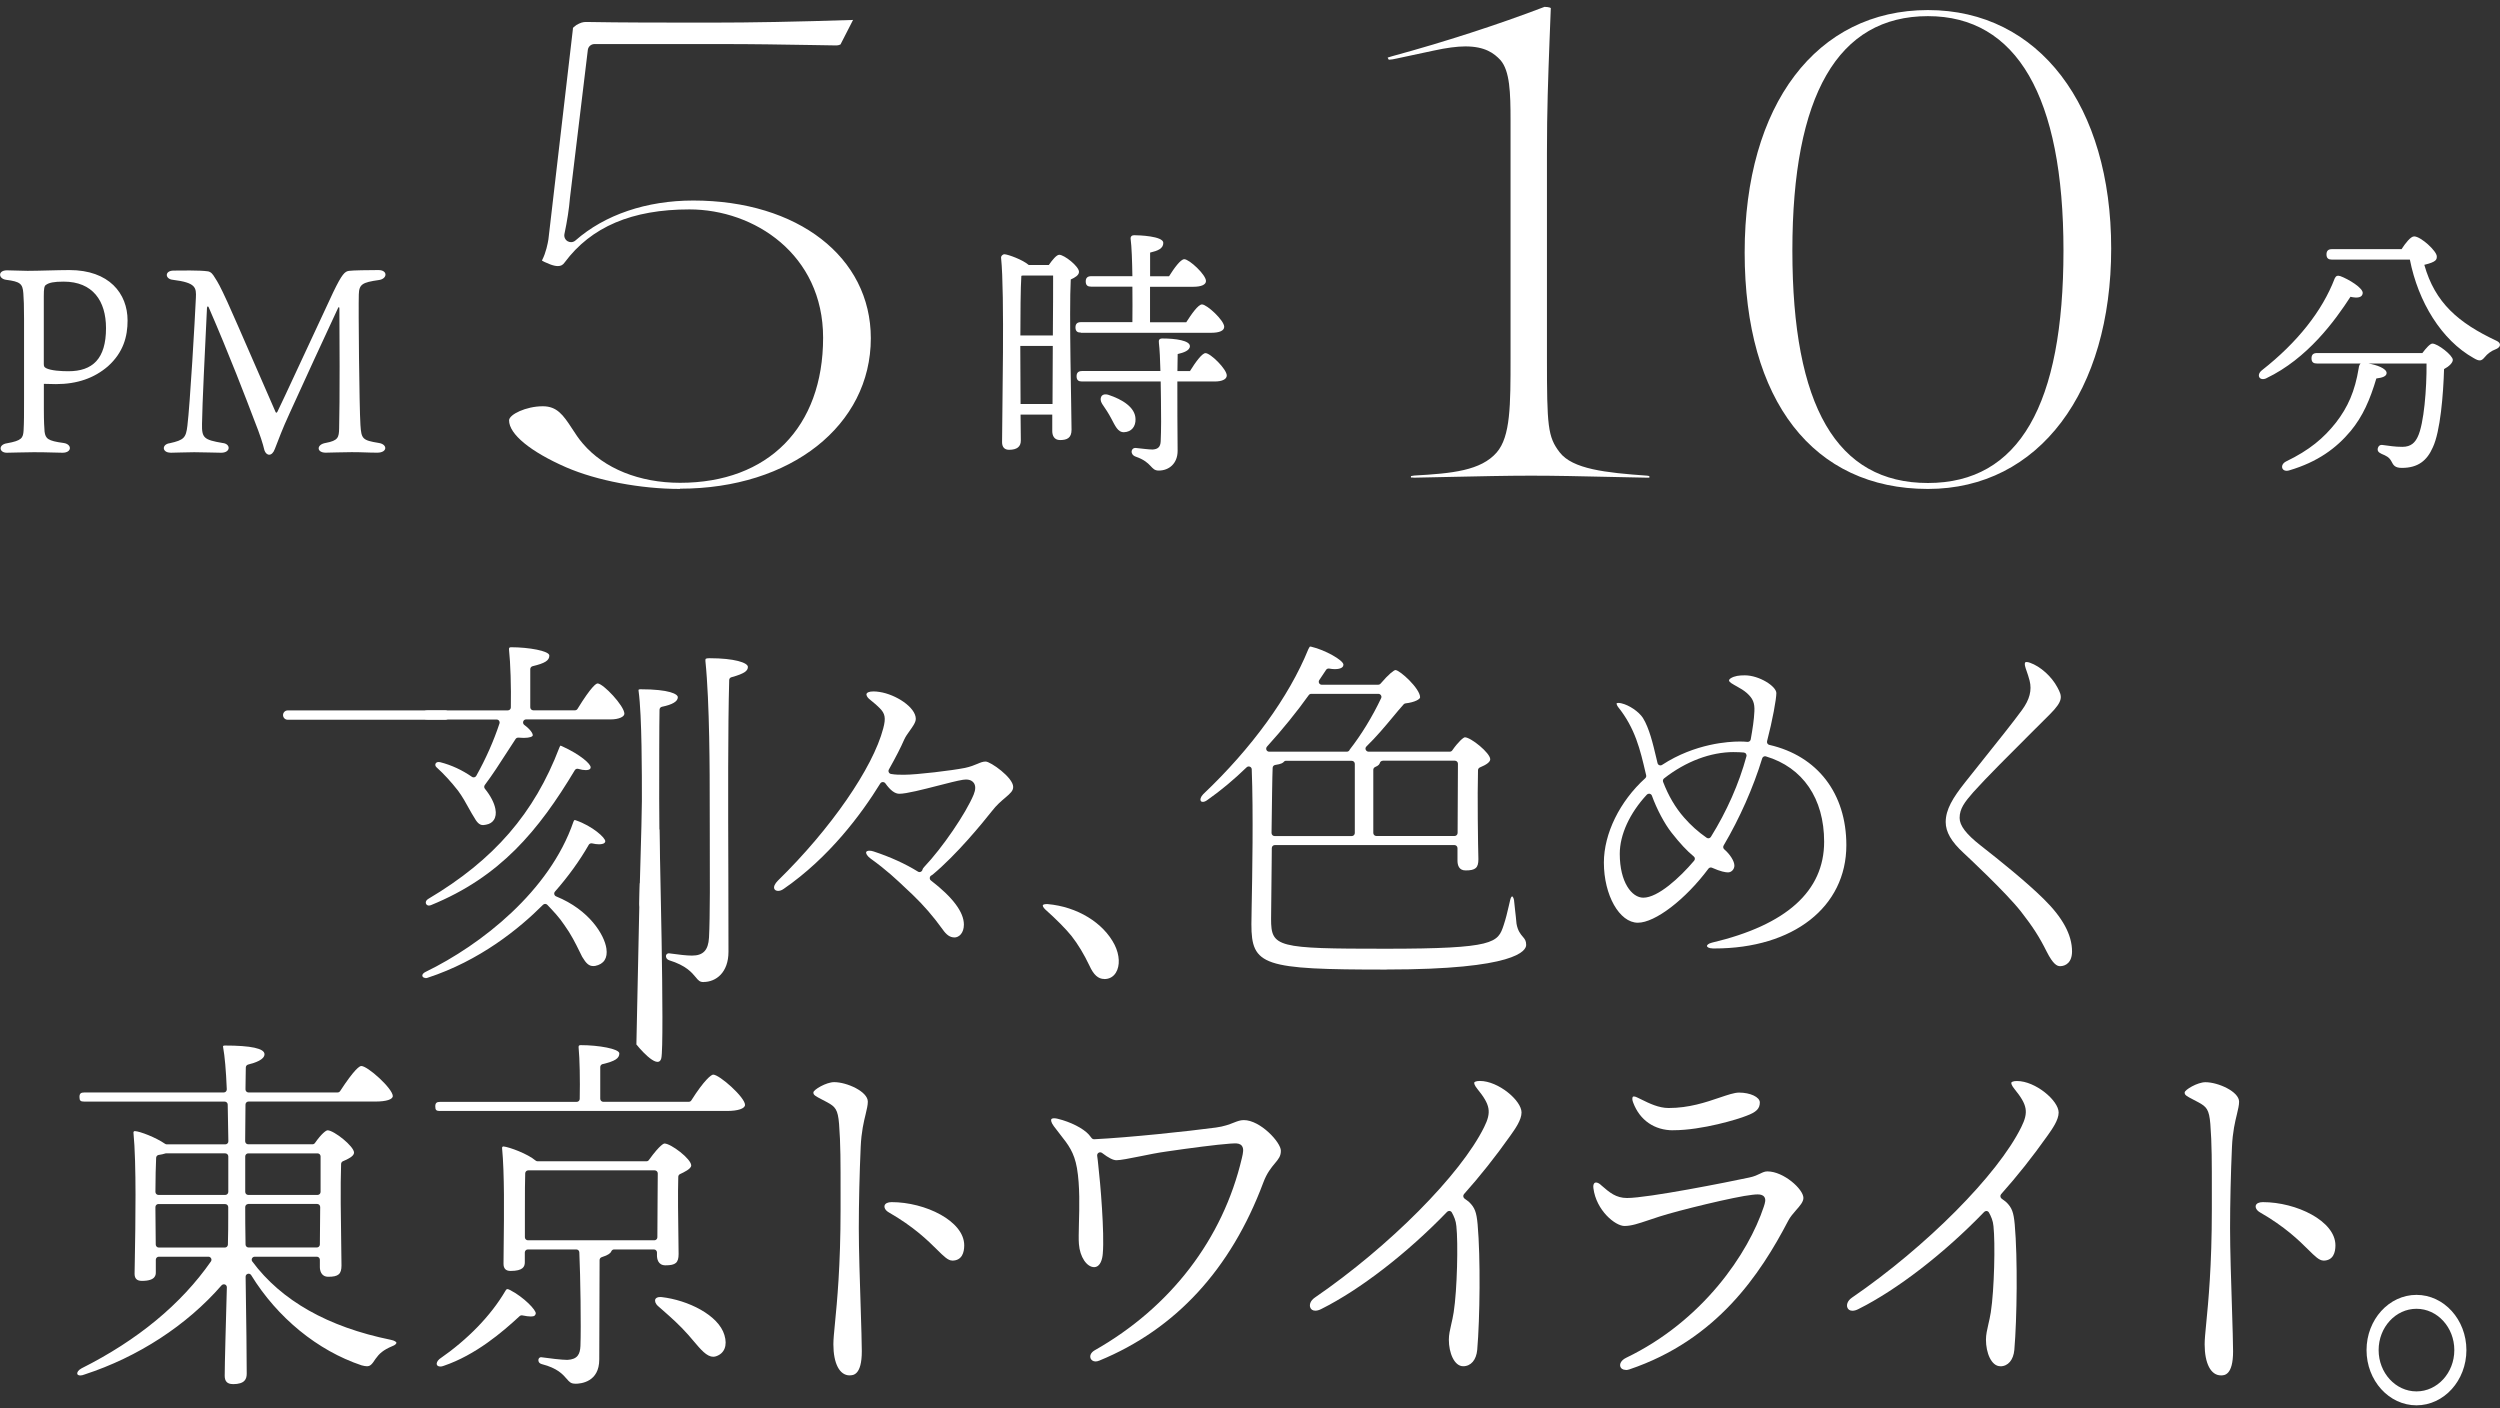 <?xml version="1.0" encoding="UTF-8"?>
<svg id="_レイヤー_2" data-name="レイヤー 2" xmlns="http://www.w3.org/2000/svg" viewBox="0 0 382.51 215.49">
  <rect x="0" y="0" width="382.51" height="215.49" fill="#333333" stroke="none"/>
  <defs>
    <style>
      .cls-1 {
        stroke: #fff;
        stroke-linecap: round;
        stroke-linejoin: round;
        stroke-width: 1.43px;
      }

      .cls-1, .cls-2 {
        fill: #fff;
      }

      .cls-2 {
        stroke-width: 0px;
      }
    </style>
  </defs>
  <g id="_時間差分" data-name="時間差分">
    <g>
      <g>
        <g>
          <g>
            <path class="cls-2" d="M107.65,150.26c-.59,0-.79-.24-1.21-.75-.59-.71-1.48-1.79-4.04-2.58-.43-.16-.54-.48-.5-.71.01-.08.09-.36.46-.36l.23.03c1.25.17,2.43.32,3.29.32,1.71,0,2.49-.82,2.6-2.75.17-3.12.14-10.19.12-15.88,0-1.76-.01-3.41-.01-4.81,0-4.17,0-15.25-.66-21.64-.02-.22.03-.29.04-.31.02-.03.14-.11.6-.11,3.81,0,5.86.69,5.86,1.33,0,.55-.42,1.01-2.52,1.58-.2.05-.34.23-.34.43-.2,7.16-.17,18.7-.13,29.86.01,4.06.02,8.04.02,11.71,0,3.2-1.92,4.63-3.83,4.63ZM65.1,149.63c-.28,0-.44-.15-.48-.3-.05-.21.14-.46.5-.63,8.55-4.16,18.98-12.38,22.61-22.95.04-.1.12-.28.19-.28.03,0,.1,0,.21.05,2.5.86,4.54,2.68,4.48,3.22-.05.38-.62.44-.96.44-.31,0-.67-.05-1.06-.14-.04,0-.07-.01-.11-.01-.16,0-.32.09-.4.23-1.37,2.4-3.16,4.88-5.17,7.16-.1.11-.14.27-.1.41s.14.27.28.32c5.11,2.08,7.39,5.91,7.69,7.97.22,1.48-.38,2.4-1.72,2.67-.09.01-.19.02-.29.02-.64,0-1.07-.36-1.7-1.42-.12-.23-.27-.53-.42-.85-.57-1.16-1.29-2.61-2.29-3.99-.78-1.18-1.68-2.12-2.62-3.11-.09-.09-.21-.14-.33-.14h0c-.12,0-.24.05-.33.14-3.64,3.65-9.66,8.55-17.68,11.17-.1.03-.19.05-.29.05ZM98.91,139.32c-.72,0-1.08-.36-1.08-1.1,0-.82.08-3.52.16-6.38.1-3.6.22-7.67.22-9.25v-.52c0-3.11.02-12.57-.5-16.32-.02-.12-.02-.19,0-.22.03-.03.11-.07.25-.07,4.54,0,5.75.76,5.75,1.22,0,.64-.82,1.13-2.43,1.46-.21.04-.36.23-.37.44-.05,2.22-.05,9.52-.05,13.67,0,1.43.03,5.54.06,9.22.02,3.01.05,5.74.05,6.52,0,.69-.25,1.33-2.07,1.33ZM65.64,138.56c-.29,0-.44-.19-.48-.35-.07-.25.08-.51.39-.69,10.03-5.95,16.21-13.09,20.04-23.15.09-.24.15-.28.16-.28,0,0,.07,0,.21.07,2.85,1.29,4.49,2.77,4.41,3.27-.01.11-.05.4-.76.4-.32,0-.7-.06-1.13-.19-.04-.01-.09-.02-.13-.02-.16,0-.31.08-.4.22-5.56,9.27-11.43,16.33-21.99,20.64-.11.05-.22.07-.32.07ZM73.97,126.25c-.4,0-.84-.13-1.37-1.1-.27-.41-.53-.88-.84-1.43-.46-.84-.99-1.8-1.67-2.73-1.07-1.37-2.18-2.58-3.31-3.6-.19-.17-.2-.38-.15-.52.07-.18.24-.28.48-.28.08,0,.16.01.25.03,1.72.44,3.35,1.2,4.85,2.24.08.06.17.08.26.08.03,0,.07,0,.1-.01.13-.03.24-.11.3-.22,1.44-2.57,2.67-5.34,3.55-8.01.05-.14.02-.3-.06-.42s-.23-.19-.37-.19h-10.5c-.59,0-.75-.14-.75-.7,0-.52.19-.7.75-.7h12.21c.25,0,.46-.2.46-.45.06-3.11-.06-6.84-.28-8.85-.01-.13,0-.23.05-.28.04-.05.14-.08.26-.08,2.71,0,5.86.56,5.86,1.27,0,.76-.67,1.18-2.56,1.63-.21.05-.36.24-.36.45v5.84c0,.25.21.46.46.46h6.38c.16,0,.31-.08.39-.22,2.16-3.51,2.87-3.89,3.07-3.89.86,0,4.1,3.44,4.1,4.63,0,.49-.91.87-2.07.87h-12.97c-.2,0-.38.13-.44.32s0,.4.16.52c.94.7,1.33,1.31,1.3,1.61-.02.18-.46.38-1.38.38-.27,0-.55-.02-.81-.04-.02,0-.03,0-.05,0-.15,0-.3.08-.38.2-.42.63-.88,1.34-1.36,2.09-1.02,1.59-2.17,3.38-3.35,4.95-.13.17-.13.41,0,.57.87,1.07,1.44,2.17,1.61,3.09.14.68.05,1.27-.24,1.7-.25.38-.65.62-1.15.71-.17.04-.32.06-.45.06Z"/>
            <path class="cls-2" d="M146.03,143.43c-.67,0-1.21-.37-1.82-1.25-1.43-1.98-2.88-3.66-4.57-5.28l-.84-.79c-1.69-1.6-3.15-2.99-5.59-4.74-.56-.41-.75-.81-.68-1,.04-.13.24-.21.51-.21.19,0,.41.04.64.12,2.5.82,4.84,1.88,6.77,3.08.07.05.16.07.24.07.06,0,.12-.01.18-.04.14-.06.24-.18.27-.32.03-.12.08-.23.27-.43,2.76-2.9,6.37-8.18,7.57-11.08.3-.74.31-1.33.03-1.75-.17-.25-.51-.54-1.22-.54-.14,0-.29.01-.46.04-.88.14-2.3.51-3.82.9-2.26.58-4.83,1.24-5.9,1.24-.69,0-1.37-.51-2.15-1.6-.09-.12-.23-.19-.38-.19,0,0,0,0-.02,0-.15,0-.3.09-.38.22-2.91,4.72-7.84,11.34-14.77,16.12-.36.26-.66.31-.85.31-.29,0-.51-.12-.59-.32-.13-.32.08-.78.55-1.25,8.07-7.89,14.55-17.26,16.12-23.3.42-1.58.29-2.27-.56-3.11-.34-.36-.78-.72-1.21-1.07l-.41-.34c-.28-.25-.45-.58-.37-.78.06-.17.38-.35,1.07-.35.27,0,.58.03.91.08,2.5.38,5.55,2.35,5.55,4.12,0,.53-.47,1.18-.92,1.81-.32.44-.64.89-.85,1.35-.53,1.22-1.25,2.63-2.35,4.59-.07.13-.08.29-.01.42.06.14.19.23.34.26.7.12,1.28.12,2,.12,1.91,0,7.35-.65,9.33-1.05.83-.18,1.42-.42,1.89-.62.49-.21.84-.35,1.26-.35.74,0,4.21,2.44,4.21,3.88,0,.6-.4.96-1.22,1.66-.59.5-1.32,1.11-2.04,2.05-1.5,1.9-5.4,6.66-9.06,9.71,0,0,0,0,0,0,0,0-.06.03-.11.07-.03.02-.05.04-.09.06-.14.07-.23.21-.24.37-.01.16.05.31.18.4,3.35,2.58,5.04,4.85,5.04,6.75,0,1.29-.74,1.97-1.46,1.97Z"/>
            <path class="cls-2" d="M168.96,149.79c-.93,0-1.63-.63-2.27-2.04-.85-1.78-1.75-3.27-2.75-4.55-.9-1.11-2.36-2.58-4.01-4.05-.33-.31-.41-.56-.37-.65.03-.08.22-.17.55-.17.06,0,.12,0,.19,0,4.51.4,8.52,2.84,10.24,6.23.78,1.57.85,3.21.19,4.27-.39.63-1,.97-1.76.97Z"/>
            <path class="cls-2" d="M212.12,148.35c-18.91,0-20.65-.58-20.65-6.95,0-.42.02-1.37.04-2.68.09-4.66.27-14.37.01-21.01,0-.18-.12-.34-.29-.41-.06-.02-.12-.03-.17-.03-.12,0-.23.04-.32.13-2.02,1.95-3.98,3.58-5.99,4.99-.26.2-.51.3-.71.3-.1,0-.27-.02-.34-.19-.08-.18-.02-.55.39-.98,7.41-7.02,13.13-14.91,16.09-22.19.09-.17.2-.37.24-.4.01,0,.03,0,.04,0,.06,0,.12,0,.21.03,2.06.48,4.88,2.06,4.88,2.74,0,.61-.91.68-1.3.68-.28,0-.58-.03-.9-.09-.03,0-.06,0-.08,0-.15,0-.3.08-.38.21l-1.04,1.56c-.09.14-.1.32-.02.47s.24.24.41.24h8.63c.14,0,.26-.06.35-.16,1.28-1.5,2.07-2.08,2.29-2.09.68.02,3.77,2.83,3.77,4.17,0,.28-.78.76-2.23.93-.11.01-.22.07-.29.15-.53.59-1.08,1.25-1.66,1.95-1.17,1.41-2.5,3-4.04,4.5-.13.13-.18.33-.1.5s.24.29.43.29h12.43c.15,0,.29-.07.38-.2.94-1.34,1.71-1.99,1.93-2,.92,0,3.88,2.4,3.88,3.36,0,.4-.53.82-1.58,1.25-.17.07-.28.23-.29.41-.11,3.83,0,11.62.06,13.63,0,1.33-.44,1.72-1.96,1.72-1.03,0-1.24-.82-1.24-1.51v-1.91c0-.25-.21-.46-.46-.46h-27.49c-.25,0-.46.2-.46.46l-.02,2.23c-.05,4.13-.09,7.76-.09,8.6,0,4.36.82,4.57,17.56,4.57s17.14-.93,18.03-3.62c.32-.94.56-1.97.77-2.88.08-.35.15-.67.23-.98.09-.41.25-.53.29-.53.04,0,.21.13.29.56.04.47.1.99.16,1.52.08.68.16,1.37.22,2.09.19,1.1.62,1.6.96,2,.31.36.52.61.52,1.26,0,.88-1.54,3.76-21.36,3.76ZM211.57,116.4c-.21,0-.39.14-.45.34-.04.15-.16.39-.72.62-.17.07-.28.24-.28.43v9.66c0,.25.21.46.46.46h11.98c.25,0,.46-.21.46-.46,0-1.96.02-4.31.03-6.41.01-1.67.02-3.18.02-4.19,0-.25-.21-.46-.46-.46h-11.05ZM196.78,116.4c-.14,0-.28.07-.37.18-.07.1-.34.33-1.29.46-.22.03-.39.21-.4.44-.06,1.23-.11,5.42-.17,9.97,0,.12.05.24.13.33.09.09.21.14.33.14h11.82c.25,0,.46-.21.46-.46v-10.59c0-.25-.21-.46-.46-.46h-10.06ZM200.63,106.16c-.15,0-.29.07-.38.19-1.83,2.56-4.04,5.29-6.4,7.89-.12.14-.15.33-.08.5.07.17.24.27.42.27h11.88c.18,0,.34-.1.42-.26l.03-.07c1.73-2.2,3.48-5.06,4.8-7.86.07-.14.06-.31-.03-.44-.08-.13-.23-.22-.39-.22h-10.28Z"/>
            <path class="cls-2" d="M262.04,145.11c-.57,0-.86-.21-.87-.36-.02-.14.21-.39.76-.52,11.39-2.69,17.17-7.88,17.17-15.44,0-6.61-3.25-11.37-8.91-13.06-.04-.01-.09-.02-.13-.02-.2,0-.38.13-.44.33-1.35,4.43-3.44,9.16-5.9,13.33-.11.19-.07.44.1.58.9.78,1.55,1.82,1.55,2.49,0,.56-.45,1.04-.97,1.04-.39,0-1.12-.12-2.45-.71-.06-.03-.12-.04-.19-.04-.14,0-.28.07-.37.19-3.51,4.71-8.15,8.26-10.79,8.26-2.82,0-5.2-4.21-5.2-9.2,0-4.44,2.43-9.38,6.33-12.91.12-.11.18-.28.14-.45l-.1-.42c-.81-3.47-1.57-6.76-4.22-10.06-.22-.32-.21-.51-.2-.53,0-.01.09-.06.28-.06.13,0,.28.02.45.06,1.19.27,2.66,1.27,3.29,2.23.97,1.56,1.54,3.96,2.04,6.08l.2.84c.04.15.14.27.28.32.05.02.11.03.17.03.09,0,.18-.03.25-.08,5.07-3.31,10.3-3.57,11.79-3.57.44,0,.85,0,1.26.05.02,0,.04,0,.06,0,.22,0,.41-.16.45-.38.29-1.62.5-2.97.56-4.29.06-1.28-.22-1.96-1.14-2.79-.49-.43-.98-.71-1.5-1-.29-.16-.6-.33-.92-.54-.2-.14-.32-.28-.32-.4,0-.1.1-.23.25-.33.62-.37,1.29-.45,2.17-.45,2.19,0,4.82,1.67,4.82,2.72,0,.89-.58,4.13-1.42,7.35-.03.12-.01.25.05.36.06.11.17.18.29.21,7.38,1.69,11.79,7.43,11.79,15.35,0,9.45-8.11,15.8-20.17,15.8h-.31ZM252.31,121.44c-.13,0-.25.05-.34.15-2.63,2.83-4.14,6.13-4.14,9.05,0,4.36,1.85,6.71,3.6,6.71,2.23,0,5.58-3.05,7.78-5.66.08-.09.12-.22.11-.34s-.07-.24-.17-.31c-1.01-.82-2.12-2.01-3.39-3.63-1.08-1.37-2.26-3.59-3.01-5.66-.05-.15-.18-.26-.34-.3-.03,0-.06,0-.09,0ZM265.29,115.07c-3.57,0-7.36,1.43-10.68,4.03-.16.12-.22.34-.15.53.81,2.12,1.89,3.96,3.22,5.47.99,1.14,2.14,2.18,3.44,3.08.08.06.17.08.26.08.03,0,.06,0,.09,0,.12-.03.23-.1.3-.21,2.42-3.89,4.31-8.15,5.44-12.33.04-.13.01-.27-.06-.38s-.2-.18-.33-.2c-.52-.06-1.04-.06-1.54-.06Z"/>
            <path class="cls-2" d="M315.21,147.83c-.46,0-1.07-.27-2.06-2.23-1.12-2.25-2.12-3.8-3.95-6.15-2.36-2.98-8.14-8.36-8.79-8.97-1.85-1.7-2.71-3.19-2.71-4.7,0-1.94,1.12-3.74,2.92-6.02.8-1.03,1.87-2.36,3-3.77,2.03-2.54,4.33-5.41,5.75-7.35,1.17-1.6,1.54-3.02,1.17-4.49-.15-.6-.32-1.07-.45-1.45-.12-.34-.21-.6-.26-.84-.05-.28-.02-.45.04-.51.04-.04.11-.06.21-.06.14,0,.31.04.51.11,1.61.56,3.33,2.12,4.2,3.77.74,1.37.96,2.01-1.18,4.15-.82.83-1.75,1.75-2.72,2.71-3.28,3.27-7,6.98-8.96,9.17-1.3,1.49-2.1,2.5-2.1,3.95,0,1.17,1,2.48,3.25,4.24,2.92,2.28,6.96,5.54,9.58,8.12,2.94,2.88,4.37,5.52,4.37,8.06,0,1.67-.95,2.26-1.85,2.26Z"/>
            <path class="cls-2" d="M35.62,211.77c-.84,0-1.24-.42-1.24-1.27,0-1.66.19-8.51.33-13.53,0-.2-.11-.37-.29-.44-.05-.02-.11-.03-.17-.03-.13,0-.26.06-.35.16-5.32,6.12-12.77,10.97-20.96,13.64-.25.1-.46.15-.65.15-.25,0-.43-.09-.47-.24-.05-.21.13-.57.66-.85,8.58-4.31,15.24-9.82,19.79-16.35.1-.14.11-.33.03-.48-.08-.15-.24-.25-.41-.25h-7.59c-.25,0-.46.21-.46.46v1.91c0,.4,0,1.33-2.12,1.33-.77,0-1.13-.35-1.13-1.1,0-.6.02-1.38.04-2.29.09-5.09.26-14.57-.21-19.28,0-.08,0-.13.05-.18.04-.05.1-.07.17-.07.8.05,3.18.96,4.62,1.95.08.05.17.08.26.08h8.96c.12,0,.24-.05.33-.14.09-.09.13-.21.13-.34-.03-.92-.04-1.86-.05-2.8-.01-.94-.03-1.89-.05-2.81,0-.25-.21-.45-.46-.45H12.91c-.59,0-.75-.14-.75-.7,0-.52.19-.7.75-.7h21.33c.13,0,.25-.05.33-.14.09-.09.13-.21.13-.34-.12-2.95-.31-5.05-.56-6.43-.02-.1-.02-.17,0-.2.03-.03.11-.07.25-.07,4.03,0,6.08.45,6.08,1.33,0,.81-1.36,1.3-2.5,1.58-.21.05-.36.24-.36.45,0,.35,0,.76-.02,1.23-.02.62-.03,1.34-.03,2.13,0,.25.21.46.46.46h13.63c.16,0,.3-.08.39-.21,2.18-3.34,2.97-3.84,3.24-3.84.97,0,4.77,3.41,4.82,4.59,0,.53-1,.85-2.67.85h-19.41c-.25,0-.46.2-.46.46l-.05,5.61c0,.12.05.24.13.33.09.09.21.14.33.14h9.84c.15,0,.29-.07.38-.2,1-1.43,1.7-1.94,1.93-1.94.96,0,4.05,2.44,4.05,3.42,0,.55-.97,1.01-1.69,1.31-.17.07-.28.23-.29.41-.12,3.25-.04,8.79.02,12.46.02,1.37.04,2.47.04,3.07,0,1.33-.47,1.74-2.01,1.74-1.17,0-1.3-1.05-1.3-1.51v-1.1c0-.25-.21-.46-.46-.46h-9.51c-.17,0-.33.1-.41.25-.08.16-.06.34.04.48,4.45,5.99,11.57,10.02,21.17,11.98.63.12.88.35.89.46,0,.11-.18.36-.62.51-1.43.6-2.01,1.15-2.59,1.96-.57.9-.84,1.12-1.31,1.12-.21,0-.48-.05-.82-.14-6.72-2.25-12.88-7.28-16.89-13.8-.09-.14-.24-.22-.39-.22-.04,0-.09,0-.13.02-.2.06-.34.24-.33.45.11,6.22.17,13.29.17,14.81,0,.8-.25,1.62-2.12,1.62ZM37.98,184.22c-.25,0-.46.21-.46.46v.23c0,1.1,0,3.07.05,5.51,0,.25.21.45.46.45h10.45c.25,0,.46-.2.46-.46l.05-5.73c0-.12-.05-.24-.13-.33-.09-.09-.21-.14-.33-.14h-10.56ZM24.24,184.22c-.25,0-.46.21-.46.46v.35l.05,5.39c0,.25.21.46.46.46h10.12c.25,0,.45-.2.46-.45.05-1.74.05-3.19.05-4.12v-1.62c0-.25-.21-.46-.46-.46h-10.23ZM37.98,176.47c-.25,0-.46.21-.46.46v5.44c0,.25.21.46.46.46h10.61c.25,0,.46-.21.46-.46v-5.44c0-.25-.21-.46-.46-.46h-10.61ZM25.39,176.47c-.05,0-.1,0-.15.03-.25.09-.55.14-.84.19l-.13.02c-.21.04-.37.22-.38.43-.05,1.03-.11,3.27-.11,5.23,0,.25.21.46.46.46h10.23c.25,0,.46-.21.46-.46v-5.44c0-.25-.21-.46-.46-.46h-9.07Z"/>
            <path class="cls-2" d="M88.02,211.71c-.67,0-.89-.25-1.32-.75-.6-.69-1.42-1.63-3.79-2.24-.44-.12-.57-.42-.53-.67,0-.07.07-.39.42-.39,1.17.17,3.2.41,4.01.41,1.58-.08,1.94-.9,2-2.12.11-2.99,0-10.61-.17-14.34-.01-.25-.21-.44-.46-.44h-7.42c-.25,0-.46.21-.46.46v1.5c0,.66-.26,1.33-2.18,1.33-.72,0-1.08-.36-1.08-1.1,0-.81.01-1.89.03-3.14.05-4.25.13-10.67-.25-14.56,0-.08,0-.13.05-.18.04-.05.1-.07.17-.07.93.11,3.66,1.11,4.91,2.16.08.07.19.11.3.11h16.66c.15,0,.29-.07.37-.19,1.79-2.48,2.35-2.53,2.38-2.53,1,0,4.1,2.36,4.1,3.36,0,.52-1.11,1.04-1.71,1.32-.16.07-.26.23-.27.4-.08,2.63-.02,6.46.02,9.25.02,1.12.03,2.03.03,2.57,0,1.35-.45,1.74-2.01,1.74-1.17,0-1.3-1.05-1.3-1.51v-.46c0-.25-.21-.46-.46-.46h-6.1c-.19,0-.36.12-.43.3-.09.23-.41.56-1.46.88-.19.06-.33.24-.33.44l-.05,15.22c0,3.44-2.8,3.71-3.66,3.71ZM80.82,179.07c-.25,0-.45.2-.46.44-.04.93-.05,3-.05,6.15v3.65c0,.25.21.46.46.46h19.35c.25,0,.46-.21.46-.46,0-1.54.01-3.45.03-5.29.01-1.69.03-3.3.03-4.49,0-.25-.21-.46-.46-.46h-19.35ZM67.36,209.08c-.26,0-.45-.1-.52-.27-.09-.24.06-.57.38-.86,4.35-3.01,7.86-6.62,10.09-10.41.16-.3.27-.3.32-.3.07,0,.19.02.39.13,2.12,1.08,4.09,3.14,3.95,3.63-.07.24-.16.43-.75.43-.32,0-.74-.06-1.3-.17-.03,0-.06-.01-.1-.01-.12,0-.23.04-.31.12-2.66,2.47-6.75,5.95-11.6,7.6-.21.08-.39.12-.56.12ZM109.1,207.58c-.96,0-1.87-1.08-3.02-2.44-.24-.29-.5-.59-.77-.9-1.35-1.52-2.63-2.65-3.87-3.74l-.73-.64c-.44-.37-.54-.79-.46-1.04.09-.24.37-.37.77-.37.07,0,.14,0,.21.01,4.02.46,8.71,2.75,9.61,5.81.49,1.61,0,2.82-1.29,3.25-.15.04-.29.07-.44.07ZM67.35,169.99c-.59,0-.75-.14-.75-.7,0-.52.19-.7.75-.7h20.89c.25,0,.46-.2.46-.45.06-2.92,0-6.08-.17-7.86-.01-.14,0-.24.05-.29.04-.05.14-.08.26-.08,2.74,0,5.92.56,5.92,1.27,0,.76-.67,1.19-2.56,1.63-.21.05-.36.24-.36.45v4.86c0,.25.21.46.46.46h13.08c.16,0,.31-.08.39-.21,1.98-3.13,3.06-3.95,3.35-3.95.96,0,4.87,3.47,4.87,4.63,0,.56-1.07.93-2.73.93h-43.93Z"/>
            <path class="cls-2" d="M130,210.44c-1.54,0-2.49-1.82-2.49-4.76,0-.72.1-1.76.24-3.19.32-3.28.86-8.76.86-17.5v-2.57c0-4.46.01-7.41-.23-10.46-.18-2.23-.59-2.63-1.8-3.3-.29-.15-.54-.28-.76-.4-1.14-.59-1.37-.73-1.37-1.11,0-.42,1.97-1.58,3.18-1.58,1.94,0,5.15,1.44,5.15,2.98,0,.54-.15,1.14-.33,1.91-.28,1.14-.66,2.7-.76,5.01-.18,4.01-.29,8.66-.29,12.44,0,3.3.16,8.24.29,12.21.09,2.91.17,5.41.17,6.63,0,3.68-1.35,3.68-1.85,3.68ZM145.69,192.87c-.63,0-1.27-.63-2.32-1.67-1.4-1.39-3.53-3.49-7.41-5.72-.53-.31-.69-.73-.62-1.02.09-.33.49-.53,1.08-.53,5.14,0,11.11,2.89,11.11,6.61,0,1.07-.32,2.34-1.85,2.34Z"/>
            <path class="cls-2" d="M167.63,208.31c-.39,0-.71-.22-.79-.56-.09-.33.04-.8.67-1.16,11.61-6.59,19.6-17.03,22.5-29.39.2-.83.32-1.46,0-1.88-.26-.34-.69-.38-1.08-.38-.2,0-.45.01-.73.04-1.93.13-6.37.71-9.75,1.21-1.25.17-2.74.47-4.06.74-1.53.31-2.98.59-3.57.59-.5,0-1.19-.34-2.21-1.12-.08-.06-.18-.09-.28-.09-.08,0-.16.02-.23.06-.16.09-.25.27-.23.46.06.44.12.88.17,1.45.31,2.6.97,10.42.69,13.54-.06.75-.32,2.01-1.3,2.06h0c-1.17,0-2.2-1.58-2.35-3.52-.06-.66-.03-1.79,0-3.1.07-2.48.16-5.86-.3-8.53-.43-2.44-1.33-3.58-2.56-5.14-.31-.39-.64-.81-.99-1.29-.43-.58-.44-.93-.38-1.05.05-.09.22-.15.45-.15.16,0,.35.03.55.08,1.96.48,3.87,1.45,4.74,2.41.08.09.14.17.21.26.08.1.16.21.25.31.09.1.21.15.34.15,0,0,.01,0,.02,0,5.32-.26,14.38-1.22,18.62-1.79,1.26-.17,2.08-.49,2.74-.75.59-.23,1.01-.39,1.54-.39,2.52,0,5.67,3.4,5.67,4.69,0,.83-.36,1.26-.91,1.92-.55.66-1.23,1.47-1.78,2.95-4.96,13.26-13.4,22.43-25.09,27.24-.2.08-.39.13-.57.13Z"/>
            <path class="cls-2" d="M223.88,209.04c-1.38,0-2.2-2.06-2.2-4.06,0-.77.17-1.49.36-2.33.13-.56.27-1.16.38-1.87.54-3.5.69-10.62.41-13.18-.07-.84-.37-1.5-.69-2.08-.07-.13-.2-.22-.34-.24-.02,0-.04,0-.06,0-.12,0-.25.05-.33.14-6.13,6.35-13.33,11.91-19.26,14.87-.33.17-.63.25-.9.25-.4,0-.69-.19-.79-.53-.12-.37,0-.98.71-1.47,11.42-7.84,22.32-18.81,25.91-26.09,1.14-2.3.95-3.39-1.04-5.84-.47-.57-.51-.89-.47-.99.04-.08.27-.23.86-.23,2.81,0,6.37,2.99,6.37,4.82,0,1.14-.95,2.48-1.71,3.55-2.3,3.25-4.62,6.17-7.09,8.94-.09.1-.13.23-.11.37.02.13.09.25.2.33.27.18.49.36.71.54.84.82,1.11,1.52,1.28,3.38.46,5.18.35,14.41-.06,19.21-.14,1.54-.96,2.51-2.15,2.51Z"/>
            <path class="cls-2" d="M248.74,209.6c-.44,0-.76-.22-.84-.57-.08-.35.11-.89.9-1.28,11.77-5.67,18.71-16,21.07-23.13.19-.59.35-1.1.07-1.49-.25-.34-.68-.38-1.03-.38-.21,0-.47.02-.8.06-2.58.26-11.41,2.42-14.21,3.33-.61.19-1.17.38-1.69.56-1.52.51-2.61.88-3.66.88-1.41,0-4.32-2.38-4.75-5.77-.05-.34,0-.62.13-.77.07-.08.15-.11.27-.11.18,0,.42.1.65.29l.19.17c1.23,1.07,2.21,1.91,3.91,1.91,3.19,0,15.48-2.44,18.68-3.13.78-.16,1.29-.41,1.7-.61.42-.2.69-.33,1.1-.33,2.47,0,5.5,2.72,5.5,4.06,0,.6-.55,1.23-1.14,1.89-.43.5-.88,1.01-1.18,1.59-4.29,8.22-10.93,18.24-24.33,22.76-.18.06-.36.09-.52.09ZM256,172.94c-2.87,0-5.1-1.54-6.11-4.22-.18-.43-.16-.76-.07-.89.02-.02.05-.07.17-.07.15,0,.35.07.58.19l.56.27c1.25.62,2.67,1.31,4.18,1.31,3.12,0,5.71-.88,7.79-1.59,1.22-.41,2.26-.77,2.98-.77,1.73,0,3.18.69,3.18,1.51,0,.95-.54,1.49-2.07,2.05-1.19.49-6.74,2.2-11.18,2.2Z"/>
            <path class="cls-2" d="M306.06,209.04c-1.38,0-2.2-2.06-2.2-4.06,0-.77.17-1.49.36-2.33.13-.56.27-1.16.38-1.86.54-3.49.69-10.61.41-13.18-.07-.84-.37-1.5-.69-2.08-.07-.13-.2-.22-.34-.24-.02,0-.04,0-.06,0-.12,0-.25.05-.33.14-6.13,6.35-13.33,11.91-19.26,14.87-.33.17-.63.25-.9.25-.4,0-.69-.19-.79-.53-.12-.37,0-.98.71-1.47,11.42-7.83,22.32-18.81,25.91-26.09,1.14-2.3.95-3.39-1.04-5.84-.47-.57-.52-.9-.47-.99.04-.08.27-.23.86-.23,2.81,0,6.37,2.99,6.37,4.82,0,1.14-.95,2.48-1.71,3.55-2.3,3.25-4.62,6.17-7.09,8.94-.09.1-.13.23-.11.37.02.13.09.25.2.33.27.18.49.36.71.54.84.82,1.11,1.52,1.28,3.38.46,5.18.35,14.41-.06,19.21-.14,1.54-.96,2.51-2.14,2.51Z"/>
            <path class="cls-2" d="M339.81,210.44c-1.54,0-2.49-1.82-2.49-4.76,0-.72.1-1.76.24-3.19.32-3.28.86-8.76.86-17.5v-2.59c0-4.45.01-7.39-.23-10.43-.18-2.23-.59-2.63-1.8-3.3-.29-.15-.54-.28-.76-.4-1.14-.59-1.37-.73-1.37-1.11,0-.42,1.97-1.58,3.18-1.58,1.94,0,5.15,1.44,5.15,2.98,0,.54-.15,1.14-.33,1.91-.28,1.14-.66,2.7-.76,5.01-.18,4.01-.29,8.66-.29,12.44,0,3.3.16,8.24.29,12.21.09,2.91.17,5.41.17,6.63,0,3.68-1.35,3.68-1.85,3.68ZM355.49,192.87c-.63,0-1.27-.63-2.32-1.67-1.4-1.39-3.53-3.49-7.41-5.72-.53-.31-.69-.74-.62-1.02.09-.33.49-.53,1.08-.53,5.14,0,11.11,2.89,11.11,6.61,0,1.07-.32,2.34-1.85,2.34Z"/>
            <path class="cls-2" d="M369.73,215.02c-4.21,0-7.64-3.79-7.64-8.45s3.43-8.45,7.64-8.45,7.64,3.79,7.64,8.45-3.43,8.45-7.64,8.45ZM369.73,200.25c-3.19,0-5.79,2.83-5.79,6.32s2.6,6.32,5.79,6.32,5.79-2.83,5.79-6.32-2.6-6.32-5.79-6.32Z"/>
          </g>
          <line class="cls-1" x1="68.11" y1="109.41" x2="44.02" y2="109.41"/>
        </g>
        <path class="cls-2" d="M97.89,135.18l-.52,24.63s3.29,4.12,3.81,2.11c.52-2.01-.3-35.08-.3-35.08l-2.99,8.34Z"/>
      </g>
      <g>
        <g>
          <path class="cls-2" d="M6.71,62.63c0,2.01.07,2.85.11,3.42.15,1.05.47,1.41,2.93,1.73,1.3.2,1.27,1.49-.18,1.49-1.12,0-2.03-.08-4.41-.08-1.52,0-3.26.08-4.12.08-1.2,0-1.34-1.25.04-1.45,2.24-.4,2.46-.8,2.53-1.97.07-1.25.07-2.45.07-4.95v-12.06c0-2.25-.04-2.9-.11-3.98-.11-1.45-.47-1.77-2.64-2.05-1.19-.16-1.3-1.45.14-1.45.65,0,2.39.08,3.15.08,1.66,0,4.63-.12,6.4-.12,6.08,0,8.9,3.58,8.9,7.72,0,2.41-.62,4.86-3,7-2.1,1.81-4.7,2.73-7.96,2.73-.51,0-1.52-.04-1.85-.04v3.9ZM7.03,56.32c.76.4,2.39.48,3.44.48,3.69,0,5.75-1.89,5.75-6.59,0-4.18-2.03-7.12-6.48-7.12-1.52,0-2.21.16-2.68.48-.29.16-.36.56-.36,1.77v10.33c0,.36.07.52.33.64Z"/>
          <path class="cls-2" d="M26.1,69.26c-1.34,0-1.38-1.29-.11-1.45,2.17-.48,2.46-.84,2.68-2.65.4-3.22,1.16-16.36,1.3-19.58.07-1.57.04-2.33-3.54-2.77-1.2-.12-1.27-1.41.14-1.41.94,0,3.94-.08,5.28.12.47.12.69.4,1.05,1,.44.68.76,1.21,1.92,3.74,1.41,3.1,6.33,14.51,7.34,16.77.07.16.18.16.29-.04.62-1.21,5.5-11.82,8.54-18.29,1.34-2.77,1.77-3.18,2.42-3.26.54-.08,3-.12,4.49-.12s1.38,1.37.04,1.53c-2.5.36-3,.64-3.04,2.21-.07,2.05.07,17.17.25,19.98.14,2.09.29,2.33,2.79,2.73,1.38.2,1.38,1.49-.22,1.49-1.41,0-2.21-.08-3.91-.08-1.41,0-3.4.08-3.98.08-1.41,0-1.45-1.25,0-1.49,1.92-.36,2.03-.84,2.06-2.25.11-3.82.07-15.2.04-18.29,0-.32-.11-.24-.18-.16-2.24,4.78-5.17,11.18-7.42,16.12-1.2,2.61-1.63,3.86-2.28,5.51-.44,1.21-1.3,1.05-1.59.2-.25-1.05-.62-2.25-1.56-4.62-1.19-3.14-3.83-10.05-6.98-17.29-.07-.16-.22-.16-.25.12-.32,6.67-.72,14.68-.76,17.77-.04,2.13.29,2.41,3.15,2.9,1.27.12,1.27,1.49-.22,1.49-1.09,0-2.5-.08-4.12-.08-1.23,0-2.93.08-3.62.08Z"/>
          <path class="cls-2" d="M160.47,40.55c.53-.76,1.18-1.57,1.6-1.57.76,0,3.02,1.77,3.02,2.61,0,.52-.61.88-1.26,1.17-.27,4.87.12,20.43.12,23,0,1.25-.69,1.57-1.76,1.57-.92,0-1.19-.72-1.19-1.37v-2.53h-4.85l.04,3.98c0,.92-.57,1.41-1.8,1.41-.72,0-1.07-.44-1.07-1.17,0-4.42.42-22.76-.15-28.19-.04-.28.23-.56.53-.56.57.04,2.79.84,3.71,1.65h3.06ZM156.27,42.2c-.12,1.73-.15,6.27-.15,9.13h4.97c.04-3.94.04-7.52.04-9.17h-4.66l-.19.04ZM161.04,61.82l.04-8.89h-4.97v.6l.04,8.28h4.89ZM165.39,50.89c-.5,0-.84-.16-.84-.8,0-.6.34-.8.84-.8h7.87c0-1.61.04-3.54,0-5.43h-6.3c-.5,0-.84-.16-.84-.8,0-.6.34-.8.84-.8h6.3c-.04-2.37-.11-4.54-.27-5.71-.04-.36.19-.56.53-.56.65,0,4.47.12,4.47,1.17,0,.88-.84,1.21-2.02,1.49v3.62h2.9c.76-1.21,1.76-2.61,2.33-2.61.76,0,3.32,2.37,3.32,3.34,0,.56-.72.88-1.95.88h-6.61v5.43h5.54c.8-1.25,1.83-2.73,2.41-2.73.76,0,3.4,2.45,3.4,3.42,0,.6-.73.92-1.99.92h-19.94ZM182.08,56.76c.8-1.29,1.83-2.73,2.37-2.73.76,0,3.25,2.45,3.25,3.42,0,.6-.76.92-1.83.92h-5.73c0,3.3,0,7.32.04,10.61,0,1.93-1.3,3.02-2.9,3.02-1.26,0-.96-1.25-3.51-2.13-.92-.32-.76-1.37,0-1.33.8.08,2.02.24,2.56.24.8-.04,1.22-.36,1.26-1.25.08-1.61.08-4.22.04-6.43l-.04-2.73h-12.03c-.5,0-.84-.16-.84-.8,0-.6.34-.8.84-.8h11.99c-.04-1.69-.12-3.38-.23-4.26-.08-.52.08-.72.54-.72,2.02,0,4.2.32,4.2,1.17,0,.68-.99,1.01-1.87,1.21l-.04,2.61h1.95ZM172,66.13c-.99.04-1.38-1.01-1.99-2.13-.38-.72-.88-1.49-1.38-2.21-.53-.84-.11-1.73.99-1.37,2.06.68,4.09,1.89,4.12,3.7.04,1.13-.61,1.97-1.76,2.01Z"/>
          <path class="cls-2" d="M346.76,57.88c-1.07.48-1.6-.52-.65-1.25,5.38-4.22,9.21-9.05,11.11-14.03.19-.4.42-.48.84-.36,1.22.44,3.59,1.85,3.44,2.65-.08.64-.8.76-1.87.52-2.37,3.66-6.57,9.45-12.87,12.46ZM370.63,54.02c.54-.72,1.18-1.45,1.53-1.45.84,0,3.13,1.81,3.13,2.49,0,.44-.57,1.01-1.34,1.41-.11,3.86-.57,9.57-1.72,11.98-.88,2.01-2.25,3.14-4.73,3.14-1.07,0-1.3-.4-1.61-1.01-.34-.64-.8-.84-1.49-1.13-.54-.24-.69-.52-.57-.92.08-.28.31-.52.76-.44.99.12,1.79.28,2.98.28,1.38,0,1.95-.72,2.33-1.49.99-1.97,1.41-7.56,1.37-11.26h-8.9c1.26.2,2.79.76,2.79,1.45,0,.48-.57.72-1.57.84-.96,3.22-2.06,5.79-3.93,8.04-2.18,2.61-5.04,4.74-9.43,6.03-1.11.32-1.49-.84-.46-1.37,3.59-1.73,5.77-3.58,7.64-5.95,1.83-2.37,2.9-4.78,3.48-8.32.04-.36.15-.6.3-.72h-6.68c-.5,0-.84-.16-.84-.8,0-.6.34-.8.84-.8h16.12ZM367.46,38.1c.57-.88,1.38-1.93,1.91-1.93,1.03,0,3.47,2.25,3.47,3.06,0,.48-.04.84-1.91,1.29,1.64,5.83,5.23,8.89,11.04,11.62.8.36.69,1.01-.19,1.33-.57.2-1.22.68-1.6,1.17-.5.6-.8.68-1.68.16-4.96-2.77-8.52-8.64-9.78-15.08h-11.92c-.5,0-.84-.16-.84-.8,0-.6.34-.8.84-.8h10.66Z"/>
        </g>
        <path class="cls-2" d="M104.05,74.81c-6.04,0-12.72-1.27-17.43-3.31-5.47-2.39-8.73-5.08-8.73-7.18,0-.9,2.6-2.16,5.16-2.16,2.15,0,3.1,1.29,4.47,3.4.5.77,1.02,1.58,1.66,2.31,3.24,3.81,8.66,6,14.87,6,13.5,0,21.89-8.51,21.89-22.2,0-12.75-10.54-19.63-20.45-19.63-8.79,0-15.04,2.66-19.1,8.12-.27.39-.58.55-1.03.55-.34,0-.75-.09-1.23-.28-.75-.29-1.07-.47-1.21-.56.01-.03.02-.06.04-.1.58-1.11.86-2.57.95-3.15l3.75-32.21s0-.08,0-.12c.01-.04.11-.16.54-.47.6-.34.98-.46,1.46-.46,5.46.1,11.8.1,19.14.1,6.18,0,13.08-.13,21.72-.41,0,0-1.92,3.75-1.92,3.75-.1.06-.36.15-.67.15l-3.6-.06c-4.86-.08-9.05-.15-13.95-.15h-19.42c-.52,0-.96.39-1.02.9l-2.73,22.61c-.14,1.71-.42,3.52-.85,5.56-.09.43.11.88.49,1.1.16.09.34.14.52.14.24,0,.49-.09.68-.26,4.48-3.94,10.88-6.11,18.02-6.11,16,0,27.17,8.66,27.17,21.07,0,13.34-12.27,23.02-29.19,23.02Z"/>
        <g>
          <path class="cls-2" d="M216.27,73.07c-.18,0-.3,0-.39-.01,0-.03,0-.19,0-.22.08-.02.23-.05.5-.08,5.85-.32,10.2-.76,12.62-3.53,2.12-2.45,2.12-7.22,2.12-14.45V18.5c0-4.4-.11-7.64-1.54-9.3-.99-1.06-2.37-2.1-5.38-2.1-1.25,0-2.92.22-4.83.64l-5.75,1.23c-.36.08-.77.16-1.02.16-.08,0-.12,0-.13-.01,0,0-.05-.07-.13-.26,0-.02-.02-.04-.02-.05.15-.06.37-.12.65-.2,7.95-2.16,16.24-4.84,23.35-7.56.78.02.96.18.96.19-.08,1.73-.14,3.34-.19,4.89-.22,5.95-.4,10.65-.4,17.33v31.34c0,10.39.12,12.03,1.94,14.4,1.97,2.57,7.01,3.13,13.4,3.58.17.02.27.04.33.06,0,.04,0,.09,0,.15,0,.04,0,.07,0,.1-.06,0-.15,0-.26,0-2.06-.03-4.13-.08-6.19-.13-3.91-.09-7.95-.18-11.66-.18s-8.08.1-12.35.19c-1.94.04-3.85.08-5.65.12Z"/>
          <path class="cls-2" d="M294.98,74.81c-17.55,0-28.04-13.52-28.04-36.17S277.95,1.54,294.98,1.54s28.04,14.66,28.04,36.48-11,36.79-28.04,36.79ZM294.98,2.47c-13.76,0-20.74,12.07-20.74,35.87s6.78,35.56,20.74,35.56,20.74-11.96,20.74-35.56-7.17-35.87-20.74-35.87Z"/>
        </g>
      </g>
    </g>
  </g>
</svg>